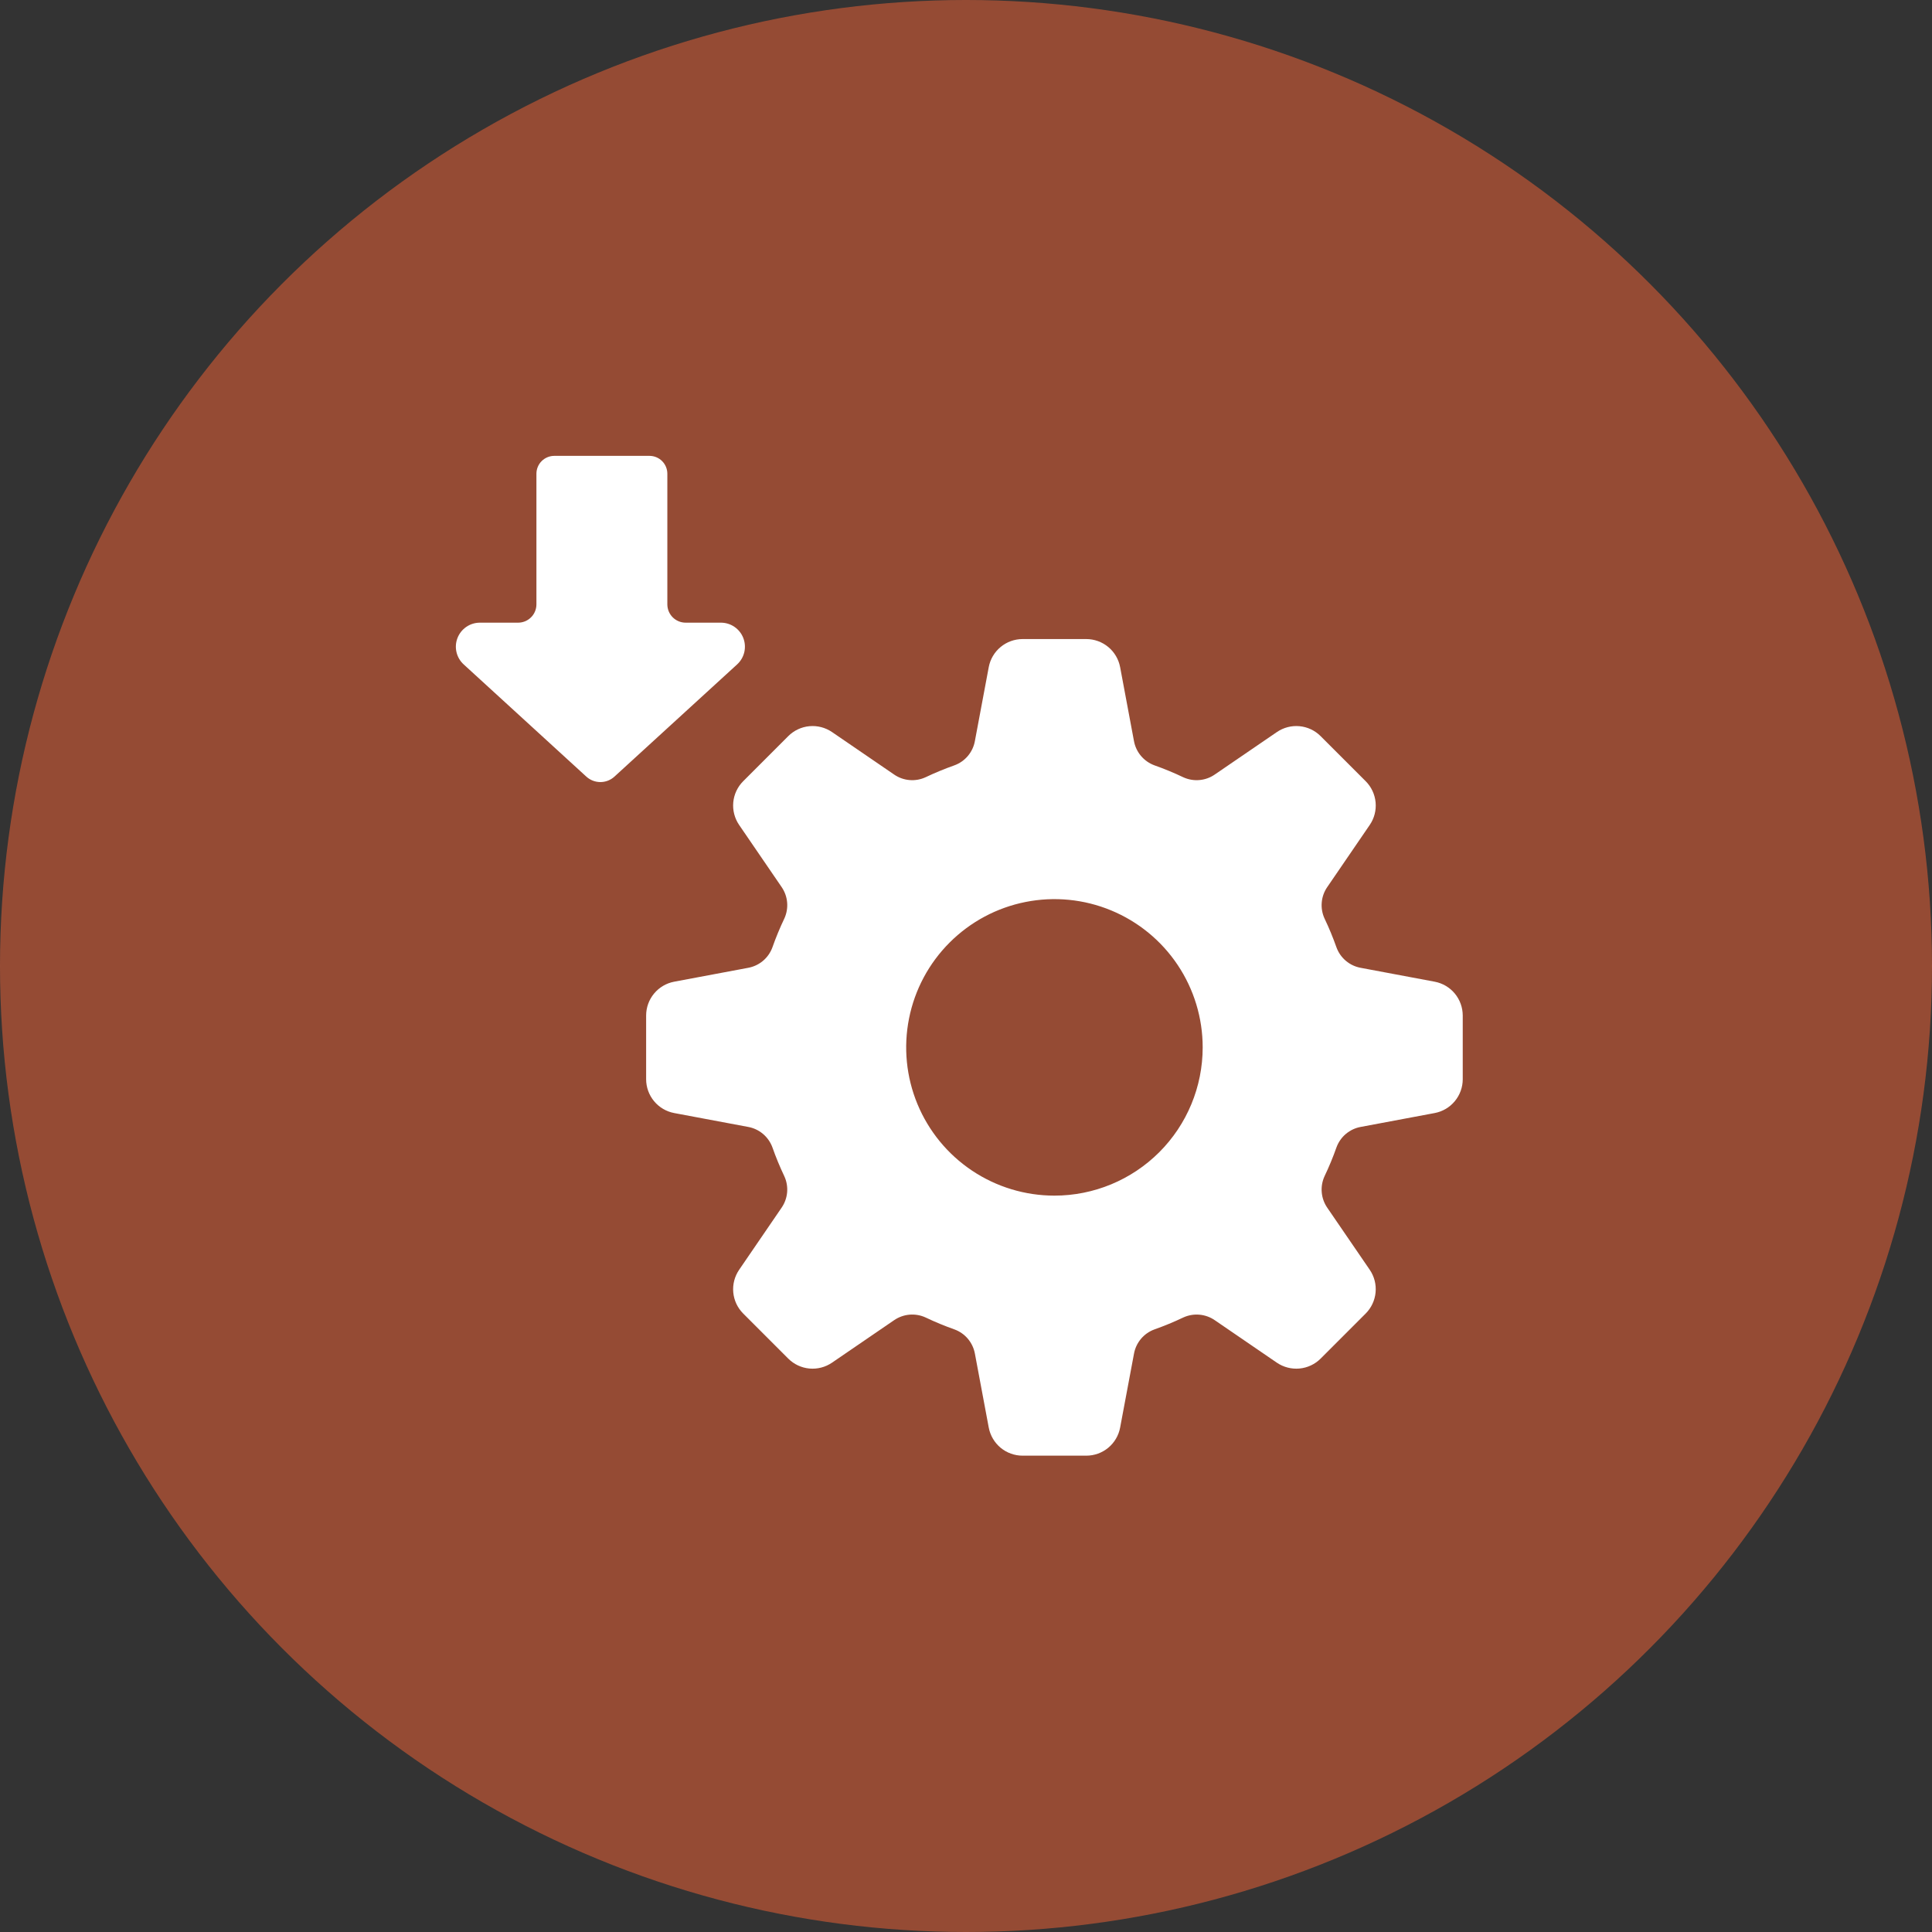 <svg width="89" height="89" viewBox="0 0 89 89" fill="none" xmlns="http://www.w3.org/2000/svg">
<rect x="0" y="0" width="89" height="89" fill="#333333" stroke="none"/>
<circle opacity="0.5" cx="44.5" cy="44.5" r="44.5" fill="#F86537"/>
<path fill-rule="evenodd" clip-rule="evenodd" d="M31.586 28.684H33.209C33.432 28.684 33.65 28.751 33.834 28.877C34.018 29.003 34.16 29.182 34.241 29.39C34.321 29.598 34.337 29.825 34.287 30.043C34.236 30.26 34.12 30.457 33.956 30.607L28.306 35.775C28.129 35.937 27.898 36.027 27.658 36.027C27.418 36.027 27.186 35.937 27.009 35.775L21.36 30.607C21.195 30.456 21.08 30.26 21.029 30.043C20.978 29.825 20.994 29.598 21.075 29.39C21.156 29.182 21.298 29.003 21.482 28.877C21.666 28.751 21.884 28.684 22.107 28.684H23.868C23.978 28.684 24.088 28.662 24.191 28.62C24.293 28.577 24.386 28.515 24.464 28.437C24.543 28.359 24.605 28.266 24.647 28.163C24.689 28.061 24.711 27.951 24.711 27.84V21.823C24.711 21.605 24.798 21.395 24.952 21.241C25.107 21.087 25.316 21 25.534 21H29.919C30.137 21 30.347 21.087 30.501 21.241C30.655 21.395 30.742 21.605 30.742 21.823V27.84C30.742 28.064 30.831 28.279 30.989 28.437C31.147 28.595 31.362 28.684 31.586 28.684ZM62.688 44.585L66.089 45.223C66.452 45.291 66.781 45.484 67.017 45.768C67.253 46.053 67.382 46.411 67.383 46.781V49.716C67.383 50.085 67.253 50.444 67.017 50.728C66.781 51.013 66.453 51.206 66.09 51.274L62.688 51.912C62.435 51.957 62.199 52.068 62.002 52.233C61.805 52.398 61.656 52.612 61.567 52.853C61.408 53.306 61.224 53.75 61.017 54.183C60.91 54.416 60.865 54.673 60.888 54.928C60.91 55.183 60.999 55.428 61.145 55.639L63.099 58.494C63.308 58.8 63.403 59.168 63.368 59.536C63.334 59.904 63.172 60.249 62.911 60.51L60.836 62.586C60.575 62.847 60.23 63.009 59.862 63.043C59.494 63.077 59.126 62.982 58.82 62.774L55.965 60.82C55.755 60.674 55.509 60.585 55.254 60.563C54.998 60.54 54.742 60.585 54.509 60.692C54.075 60.899 53.631 61.082 53.179 61.242C52.938 61.33 52.724 61.48 52.559 61.677C52.394 61.874 52.283 62.11 52.238 62.363L51.6 65.764C51.532 66.127 51.339 66.456 51.054 66.692C50.77 66.928 50.412 67.057 50.042 67.057H47.106C46.737 67.057 46.379 66.928 46.094 66.692C45.81 66.456 45.617 66.127 45.548 65.764L44.911 62.363C44.865 62.11 44.755 61.874 44.59 61.677C44.425 61.48 44.211 61.33 43.97 61.242C43.517 61.082 43.073 60.898 42.64 60.692C42.407 60.584 42.15 60.54 41.894 60.562C41.639 60.585 41.394 60.674 41.183 60.82L38.328 62.773C38.023 62.982 37.654 63.077 37.286 63.043C36.918 63.009 36.574 62.847 36.312 62.586L34.237 60.51C33.975 60.249 33.813 59.904 33.779 59.535C33.745 59.167 33.841 58.799 34.05 58.493L36.002 55.639C36.148 55.428 36.237 55.183 36.26 54.928C36.282 54.672 36.238 54.416 36.13 54.183C35.924 53.749 35.74 53.305 35.581 52.852C35.492 52.611 35.342 52.398 35.146 52.233C34.949 52.068 34.713 51.957 34.46 51.912L31.058 51.274C30.695 51.206 30.367 51.013 30.131 50.728C29.895 50.444 29.765 50.086 29.765 49.716V46.781C29.765 46.411 29.895 46.053 30.131 45.769C30.367 45.484 30.695 45.291 31.058 45.223L34.46 44.585C34.713 44.539 34.949 44.429 35.146 44.264C35.343 44.099 35.492 43.885 35.581 43.644C35.741 43.191 35.924 42.747 36.131 42.314C36.238 42.081 36.283 41.824 36.26 41.569C36.238 41.313 36.149 41.069 36.003 40.858L34.049 38.002C33.841 37.697 33.745 37.329 33.779 36.961C33.813 36.593 33.975 36.248 34.237 35.987L36.312 33.911C36.574 33.649 36.918 33.487 37.286 33.453C37.654 33.419 38.023 33.515 38.328 33.723L41.183 35.676C41.394 35.823 41.639 35.912 41.894 35.934C42.15 35.957 42.407 35.912 42.639 35.804C43.073 35.598 43.517 35.415 43.969 35.255C44.21 35.167 44.424 35.017 44.589 34.82C44.754 34.623 44.865 34.387 44.91 34.134L45.548 30.732C45.616 30.369 45.809 30.041 46.094 29.805C46.378 29.569 46.736 29.44 47.106 29.439H50.042C50.411 29.44 50.769 29.569 51.054 29.805C51.338 30.041 51.531 30.369 51.6 30.732L52.237 34.134C52.283 34.387 52.393 34.623 52.559 34.82C52.724 35.016 52.937 35.166 53.178 35.255C53.631 35.415 54.075 35.598 54.508 35.805C54.741 35.912 54.998 35.957 55.254 35.934C55.509 35.912 55.754 35.823 55.965 35.676L58.82 33.724C59.125 33.515 59.493 33.419 59.862 33.453C60.23 33.487 60.575 33.649 60.836 33.911L62.911 35.986C63.173 36.248 63.334 36.593 63.369 36.961C63.403 37.328 63.308 37.697 63.099 38.002L61.146 40.858C60.999 41.068 60.91 41.313 60.888 41.569C60.865 41.824 60.91 42.081 61.017 42.314C61.224 42.747 61.407 43.191 61.567 43.644C61.655 43.885 61.805 44.099 62.002 44.264C62.198 44.429 62.435 44.54 62.688 44.585ZM44.78 53.927C45.903 54.678 47.223 55.078 48.574 55.078V55.078C50.385 55.078 52.122 54.358 53.403 53.078C54.684 51.797 55.403 50.06 55.403 48.248C55.403 46.898 55.003 45.577 54.252 44.454C53.502 43.331 52.435 42.456 51.187 41.939C49.939 41.422 48.566 41.287 47.241 41.551C45.916 41.814 44.7 42.465 43.745 43.42C42.789 44.375 42.139 45.592 41.876 46.917C41.612 48.241 41.747 49.614 42.264 50.862C42.781 52.11 43.657 53.177 44.78 53.927Z" fill="white"/>
</svg>
